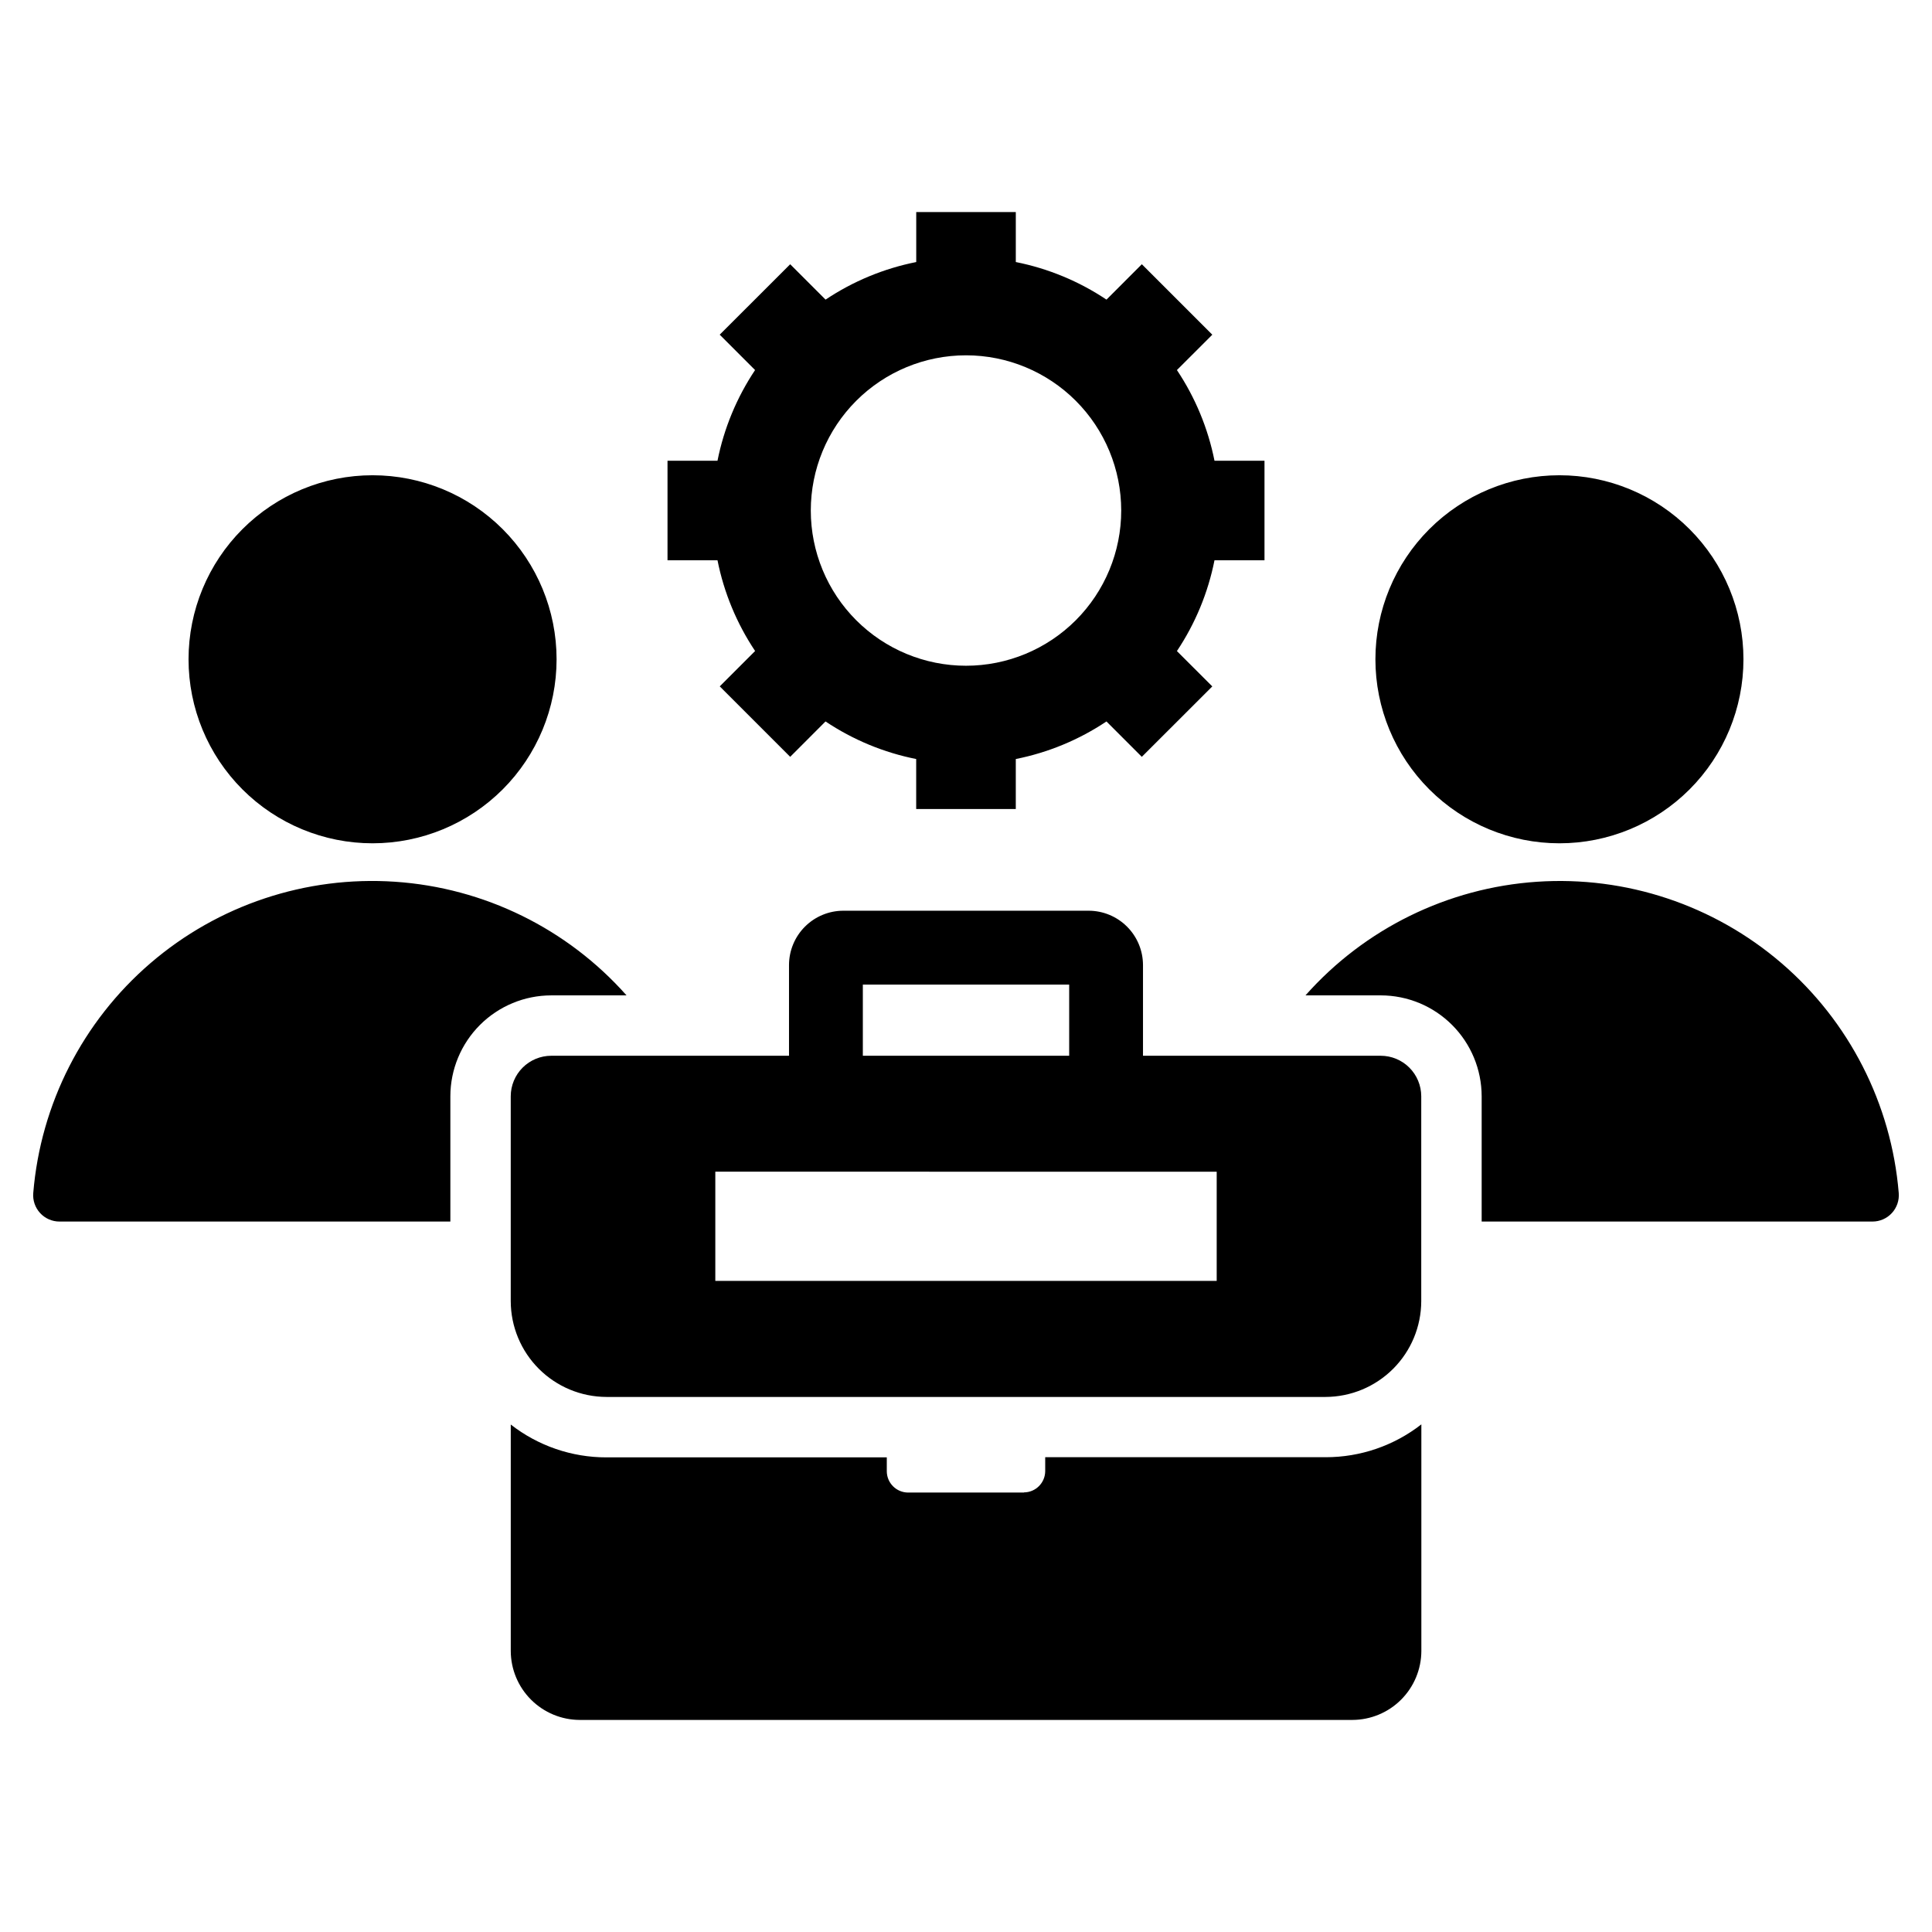 <?xml version="1.0" encoding="UTF-8"?>
<svg width="1200pt" height="1200pt" version="1.1" viewBox="0 0 1200 1200" xmlns="http://www.w3.org/2000/svg">
 <path d="m342.37 655.75h147.7v-56.402c0.027-8.926 3.582-17.477 9.895-23.789s14.867-9.871 23.793-9.895h152.49c8.926 0.027 17.477 3.586 23.789 9.898 6.309 6.309 9.867 14.859 9.898 23.785v56.398l147.7 0.004c6.656 0.016 13.039 2.672 17.746 7.379 4.707 4.707 7.363 11.09 7.383 17.746v127.33c-0.047 15.758-6.324 30.855-17.465 41.996-11.145 11.141-26.242 17.422-41.996 17.465h-446.61c-15.754-0.043-30.855-6.324-41.996-17.465-11.141-11.141-17.418-26.238-17.465-41.996v-127.33c0.02-6.66 2.676-13.043 7.387-17.75 4.711-4.707 11.094-7.359 17.754-7.375zm293.63 271.3h-72c-7.269-0.043-13.152-5.926-13.199-13.199v-8.652h-174.11c-21.539 0.035-42.469-7.148-59.449-20.398v140.65c0.035 11.348 4.559 22.219 12.586 30.246 8.023 8.023 18.895 12.547 30.242 12.582h479.93c11.348-0.035 22.223-4.559 30.246-12.582 8.023-8.027 12.547-18.898 12.582-30.246v-140.75c-16.984 13.254-37.918 20.434-59.461 20.402h-174.17v8.652c-0.039 7.273-5.926 13.16-13.199 13.199zm-66.938-795.35h61.871v31.055l0.004 0.004c20.121 4.012 39.254 11.941 56.316 23.34l21.961-21.973 43.766 43.766-21.973 21.961-0.004-0.004c11.398 17.062 19.328 36.195 23.34 56.316h31.055v61.824h-31.055c-4 20.148-11.934 39.316-23.34 56.398l21.973 21.961-43.777 43.73-21.961-21.973c-17.055 11.402-36.191 19.332-56.312 23.34v31.043h-61.863v-31.043c-20.121-4.004-39.258-11.938-56.316-23.34l-21.945 21.973-43.754-43.766 21.961-21.961c-11.406-17.074-19.344-36.227-23.363-56.363h-31.043v-61.824h31.043c4.023-20.117 11.953-39.25 23.34-56.316l-21.961-21.973 43.777-43.75 21.973 21.973c17.055-11.402 36.191-19.336 56.316-23.34v-31.059zm399.53 163.49c30.312 0 59.387 12.043 80.82 33.477 21.438 21.438 33.477 50.512 33.477 80.824s-12.039 59.387-33.477 80.824c-21.434 21.434-50.508 33.477-80.82 33.477-30.316 0-59.387-12.043-80.824-33.477-21.434-21.438-33.477-50.512-33.477-80.824s12.043-59.387 33.477-80.824c21.438-21.434 50.508-33.477 80.824-33.477zm210.74 445.74c-4.586-55.266-30.723-106.51-72.766-142.66-42.043-36.156-96.617-54.328-151.95-50.594-55.324 3.738-106.96 29.086-143.76 70.57h46.801c16.602 0.023 32.516 6.629 44.258 18.371 11.738 11.738 18.344 27.652 18.371 44.254v77.855h242.68c4.602 0.023 9-1.895 12.113-5.281s4.66-7.93 4.254-12.512zm-947.93-445.74c30.316 0 59.387 12.043 80.824 33.477 21.434 21.438 33.477 50.512 33.477 80.824s-12.043 59.387-33.477 80.824c-21.438 21.434-50.508 33.477-80.824 33.477-30.312 0-59.387-12.043-80.82-33.477-21.438-21.438-33.477-50.512-33.477-80.824s12.039-59.387 33.477-80.824c21.434-21.434 50.508-33.477 80.82-33.477zm157.73 323.04h0.004c-36.801-41.48-88.438-66.828-143.77-70.562-55.328-3.738-109.91 14.438-151.95 50.598-42.039 36.16-68.176 87.402-72.758 142.67-0.406 4.582 1.141 9.125 4.254 12.512s7.512 5.305 12.113 5.281h242.7v-77.855c0.027-16.602 6.637-32.52 18.379-44.262 11.742-11.738 27.66-18.344 44.262-18.363zm210.87-397.54c-25.57 0-50.09 10.156-68.172 28.238-18.078 18.078-28.234 42.602-28.234 68.172 0 25.566 10.156 50.09 28.234 68.168 18.082 18.082 42.602 28.238 68.172 28.238s50.09-10.156 68.172-28.238c18.078-18.078 28.234-42.602 28.234-68.168 0-25.57-10.156-50.094-28.234-68.172-18.082-18.082-42.602-28.238-68.172-28.238zm-64.078 435.05h128.16v-44.188h-128.16zm-91.633 72v67.848h311.42v-67.801z" fill-rule="evenodd"/>
</svg>
